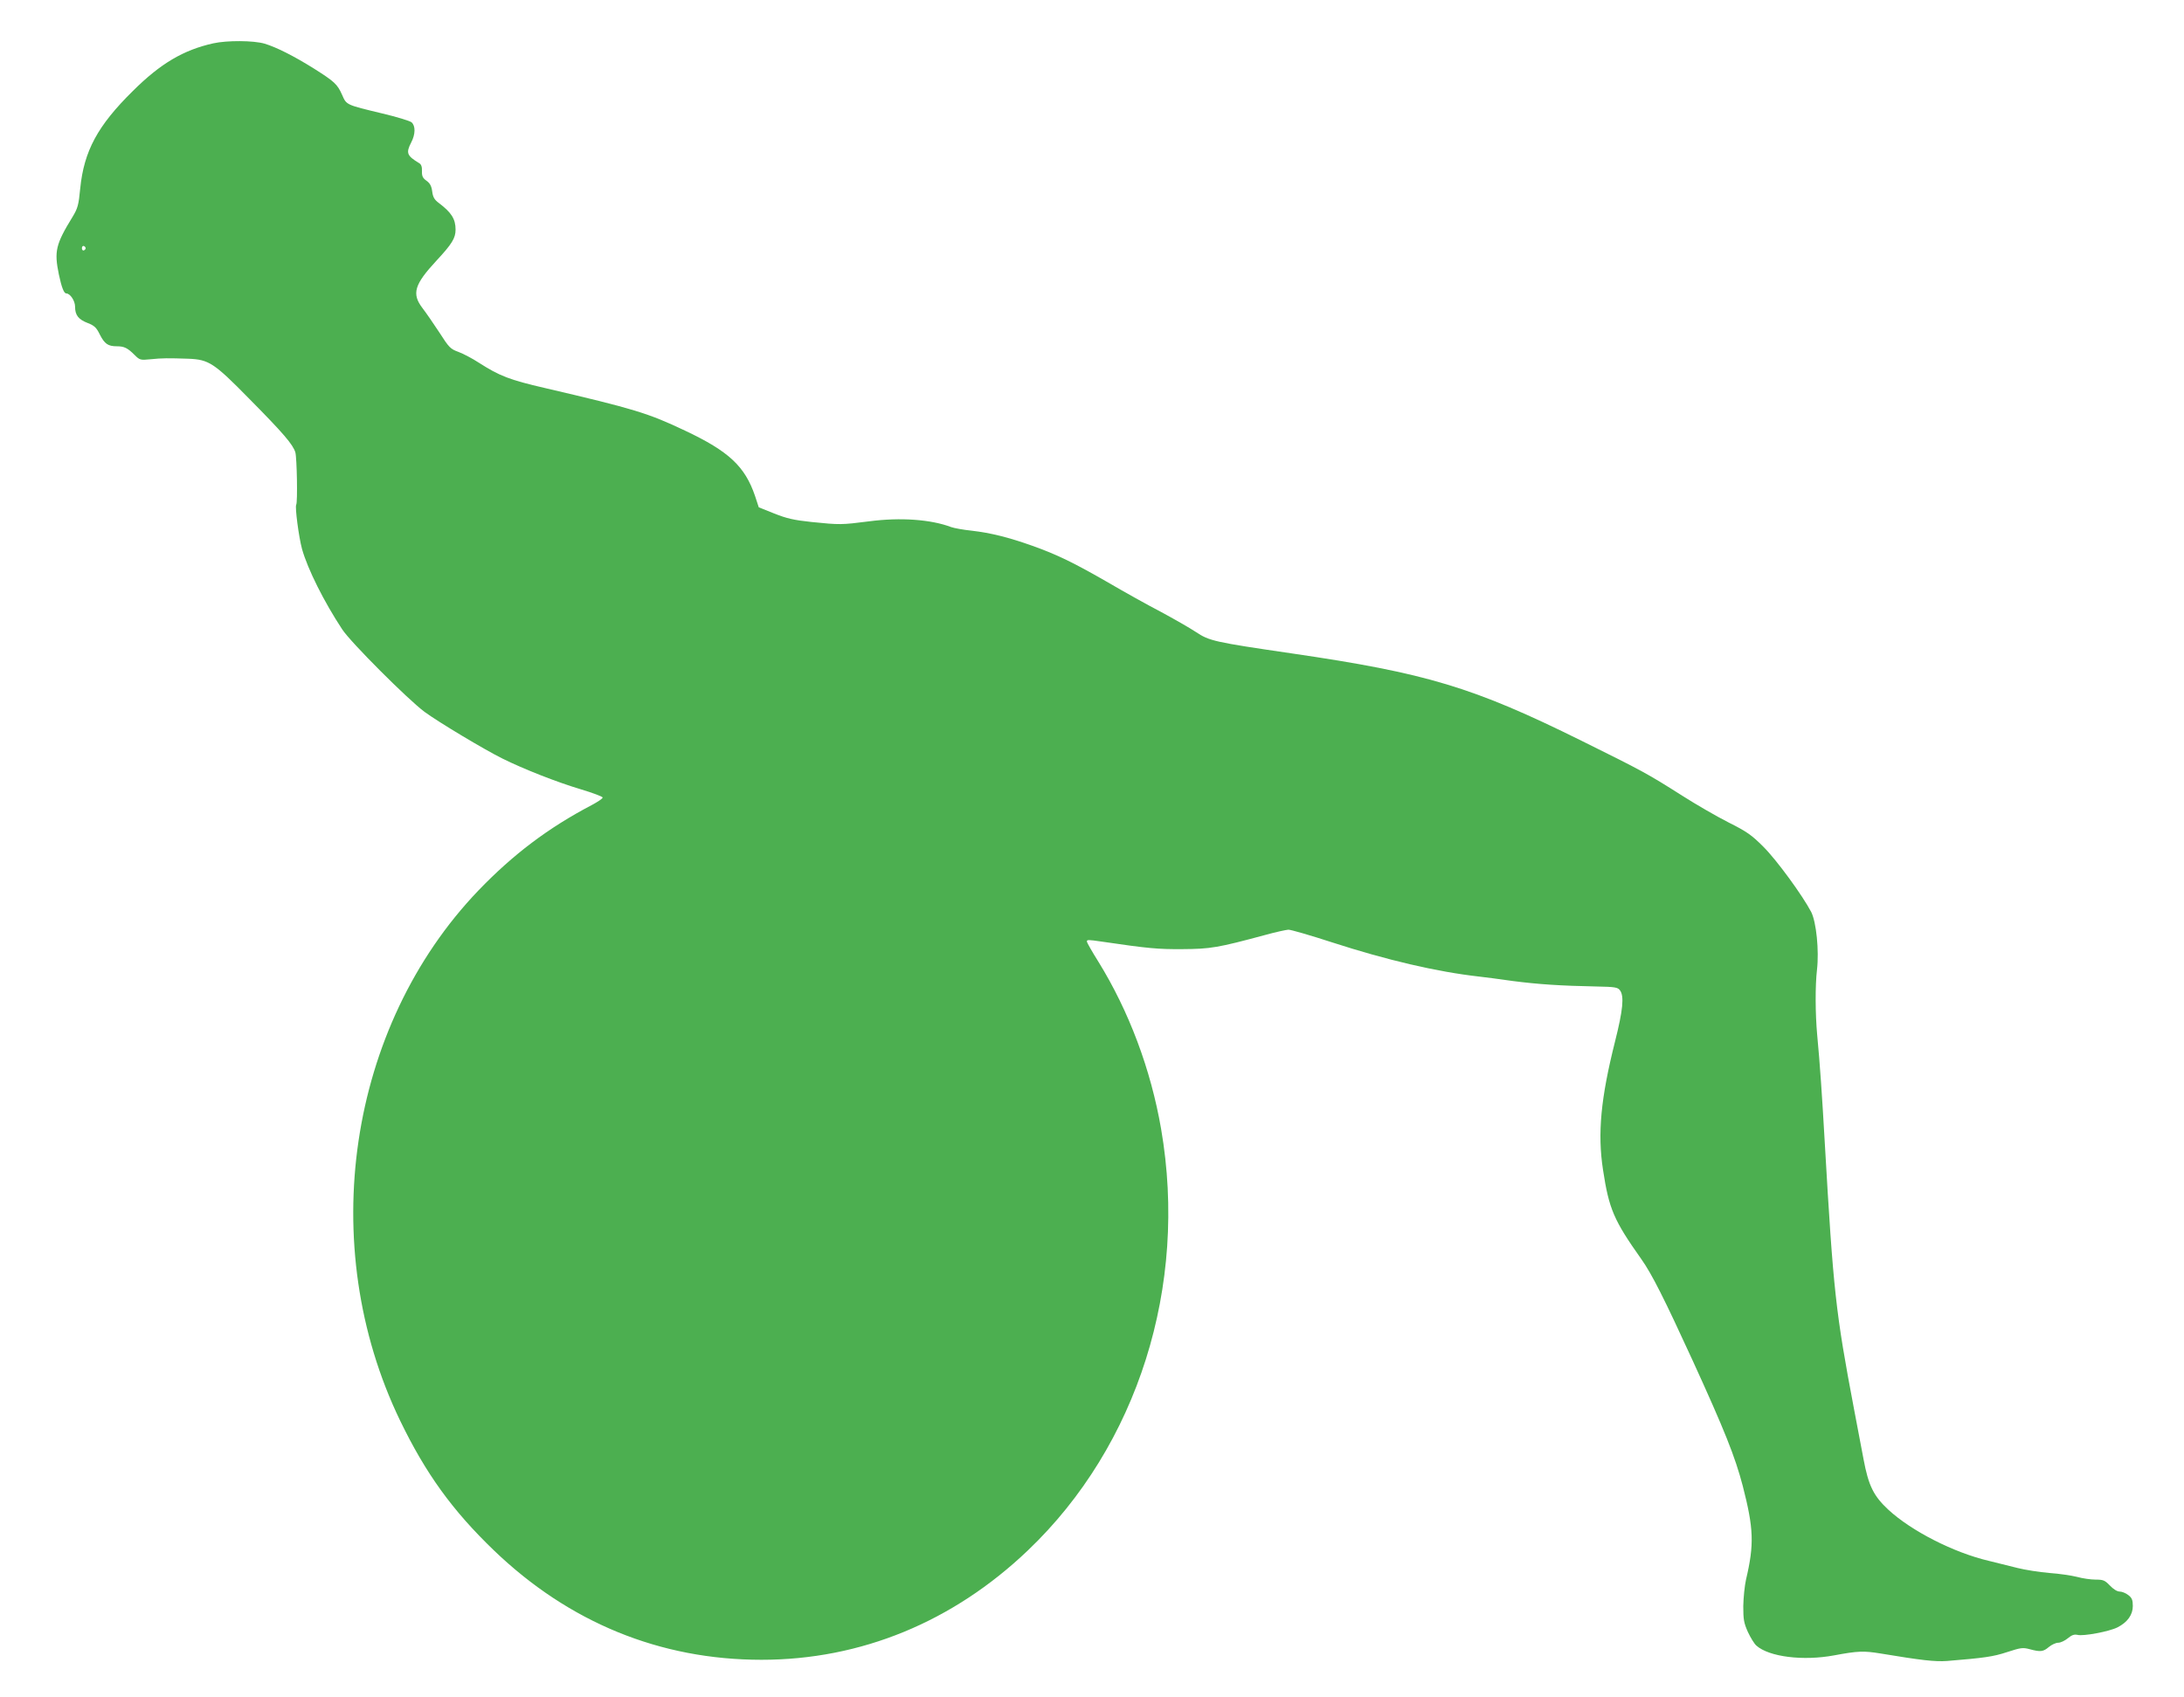 <?xml version="1.0" standalone="no"?>
<!DOCTYPE svg PUBLIC "-//W3C//DTD SVG 20010904//EN"
 "http://www.w3.org/TR/2001/REC-SVG-20010904/DTD/svg10.dtd">
<svg version="1.0" xmlns="http://www.w3.org/2000/svg"
 width="1280pt" height="995pt" viewBox="0 0 1280 995"
 preserveAspectRatio="xMidYMid meet">
<g transform="translate(0,995) scale(0.1,-0.1)"
fill="#4caf50" stroke="none">
<path d="M1250 9696 c-175 -39 -309 -118 -471 -279 -207 -204 -287 -352 -309
-573 -9 -96 -15 -116 -44 -164 -100 -163 -109 -203 -81 -339 16 -76 30 -111
43 -111 23 0 52 -43 52 -78 0 -50 20 -75 75 -96 38 -15 50 -26 70 -67 28 -55
48 -69 100 -69 43 0 63 -10 104 -51 30 -30 34 -31 94 -25 68 7 102 7 222 3
119 -5 149 -24 355 -234 202 -204 257 -269 271 -315 9 -31 14 -293 5 -307 -8
-13 15 -189 34 -259 33 -118 129 -310 236 -472 49 -75 384 -410 482 -483 80
-59 350 -221 457 -274 123 -61 318 -138 459 -180 70 -21 128 -43 128 -48 1 -6
-28 -25 -63 -44 -256 -134 -462 -290 -665 -501 -766 -800 -955 -2081 -459
-3108 150 -310 306 -526 549 -760 441 -424 975 -642 1569 -642 582 0 1122 222
1561 641 644 614 940 1550 781 2471 -60 348 -188 690 -368 981 -37 59 -67 112
-67 117 0 12 5 12 88 0 272 -40 328 -45 472 -44 164 1 207 8 485 83 61 17 122
30 136 31 15 0 129 -33 255 -74 321 -104 615 -173 864 -201 30 -3 119 -15 197
-26 147 -19 280 -28 490 -32 109 -2 124 -5 137 -22 26 -34 18 -116 -29 -302
-83 -331 -103 -537 -70 -751 35 -230 63 -295 225 -524 61 -86 134 -231 300
-593 187 -409 249 -564 294 -736 64 -249 68 -342 19 -549 -8 -36 -15 -105 -16
-155 0 -78 3 -98 27 -152 16 -34 38 -70 50 -80 74 -66 274 -91 456 -57 139 26
173 27 271 11 241 -40 319 -49 390 -44 219 18 270 25 352 52 80 26 92 28 133
17 63 -17 79 -15 112 13 17 14 41 25 55 25 14 0 39 12 56 26 24 20 38 24 57
20 34 -9 187 20 234 44 59 30 90 74 90 125 0 35 -5 48 -26 64 -15 12 -38 21
-51 21 -15 0 -37 14 -57 35 -30 31 -39 35 -84 35 -28 0 -77 7 -109 16 -32 8
-105 19 -163 23 -58 5 -141 18 -185 29 -44 11 -120 30 -169 42 -205 48 -454
175 -589 300 -86 80 -116 140 -145 295 -12 61 -37 193 -56 295 -108 570 -121
691 -171 1555 -16 282 -29 472 -45 640 -11 122 -12 286 -1 380 13 113 -4 280
-34 339 -51 97 -201 303 -280 382 -69 69 -97 89 -205 143 -69 35 -190 105
-270 156 -208 132 -231 144 -590 322 -636 315 -908 397 -1702 513 -452 66
-481 73 -559 125 -36 24 -129 77 -205 118 -77 40 -215 117 -309 172 -200 115
-297 163 -446 216 -141 50 -243 75 -354 88 -49 5 -103 15 -120 21 -119 45
-297 58 -480 34 -165 -21 -172 -21 -339 -4 -105 11 -146 21 -219 50 l-90 36
-22 67 c-59 173 -153 261 -409 382 -217 103 -298 128 -821 250 -209 48 -267
71 -389 149 -38 25 -92 53 -119 63 -47 17 -55 25 -112 114 -34 52 -79 117 -99
143 -64 84 -48 138 82 278 91 98 112 132 112 182 0 62 -24 100 -98 156 -26 19
-35 35 -39 68 -4 31 -13 48 -33 62 -22 16 -28 27 -27 57 1 25 -4 40 -17 47
-71 43 -78 59 -46 121 25 48 26 97 2 118 -9 8 -87 32 -172 52 -212 51 -209 49
-235 109 -28 63 -45 78 -165 154 -120 75 -220 125 -289 146 -65 19 -219 20
-301 2z m-748 -1201 c0 -5 -5 -11 -11 -13 -6 -2 -11 4 -11 13 0 9 5 15 11 13
6 -2 11 -8 11 -13z"/>
</g>
</svg>
